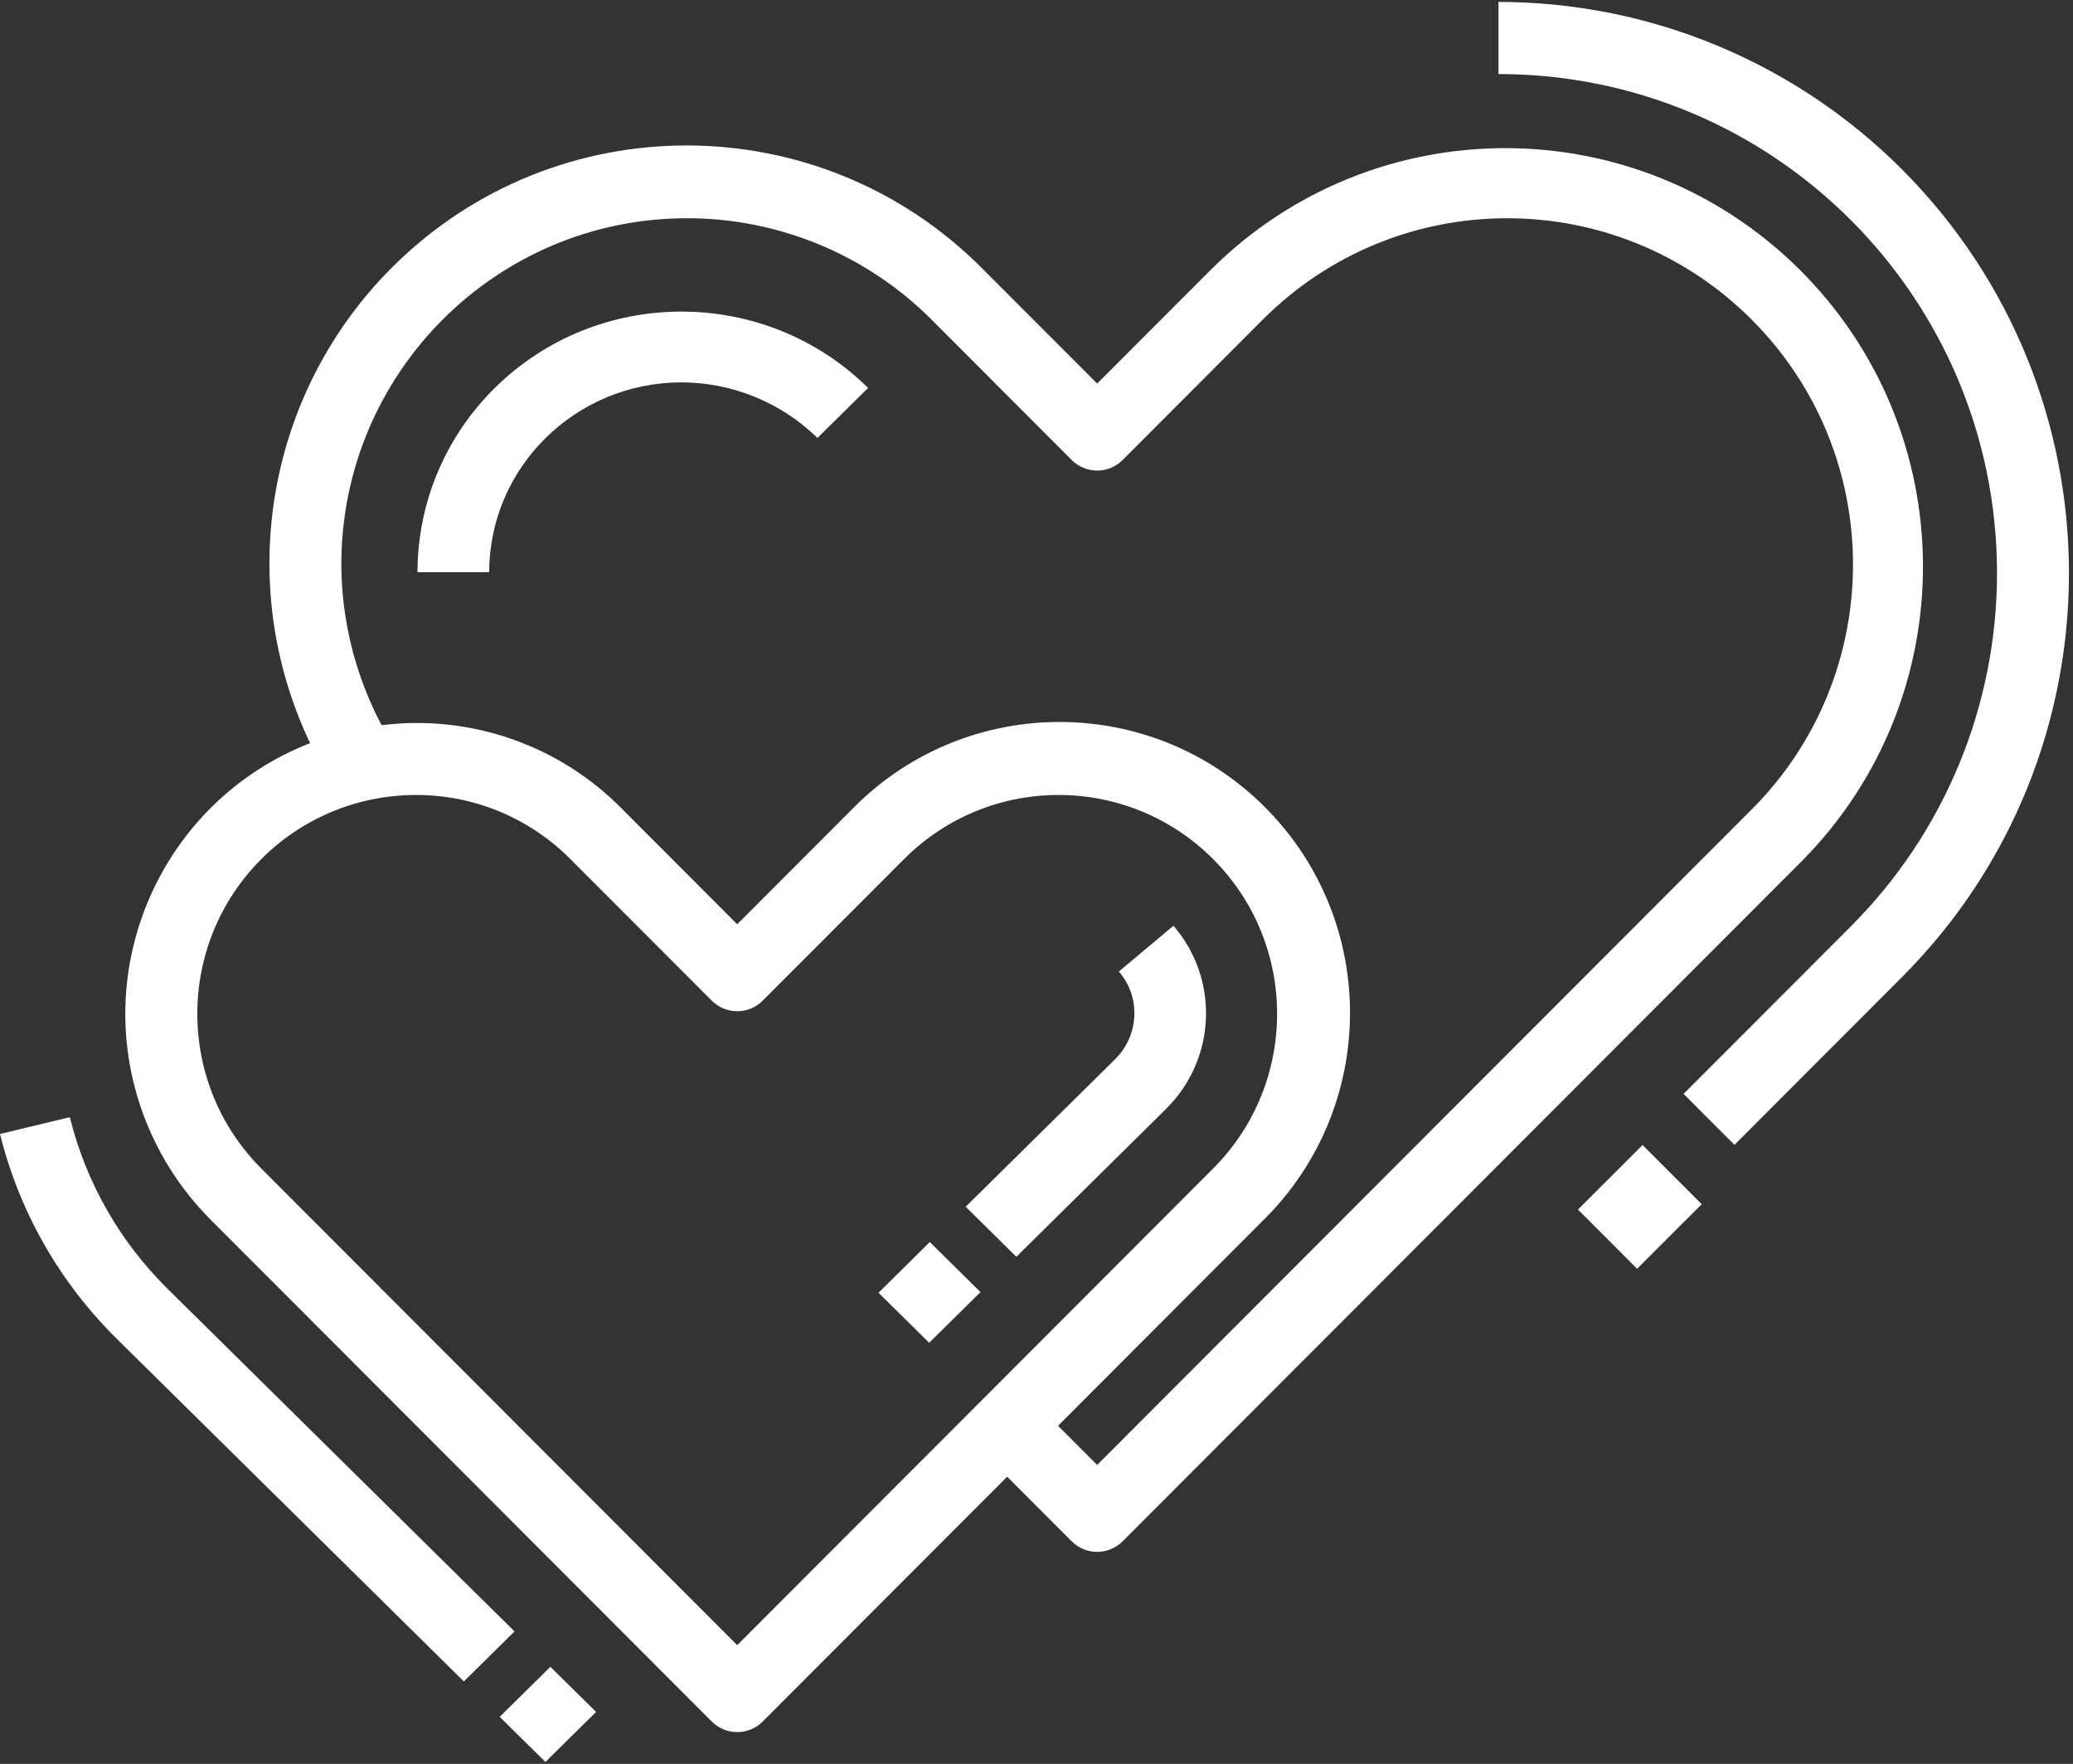 <svg height="57" viewBox="0 0 67 57" width="67" xmlns="http://www.w3.org/2000/svg"><rect x="0" y="0" width="67" height="57" fill="#333333" stroke="none"/><g fill="#fff"><g transform="translate(4)"><path d="m2.802 39.408 16.203 16.224c.454.454 1.191.454 1.645 0l7.902-7.912 2.086 2.088c.454.454 1.191.454 1.645 0l21.978-22.007c5.237-5.314 5.18-13.874-.127-19.118-5.258-5.195-13.708-5.195-18.966 0l-3.707 3.711-3.707-3.711c-5.25-5.288-13.787-5.313-19.068-.056-4.061 4.042-5.129 10.212-2.664 15.387-4.826 1.887-7.211 7.334-5.327 12.165.472 1.21 1.19 2.31 2.108 3.229zm4.23-21.166c0-6.18 5.004-11.19 11.175-11.19 2.964 0 5.806 1.179 7.902 3.278l4.53 4.536c.454.454 1.191.454 1.645 0l4.527-4.536c4.365-4.37 11.441-4.37 15.805 0 4.365 4.37 4.365 11.456 0 15.826l-21.156 21.183-1.263-1.265 6.656-6.665c3.683-3.655 3.71-9.607.061-13.295-3.65-3.688-9.595-3.714-13.278-.061-.02.02-.041.04-.061.061l-3.748 3.753-3.748-3.753c-2.028-2.047-4.888-3.035-7.745-2.679-.848-1.601-1.295-3.383-1.303-5.193zm2.409 7.448c1.874-.005 3.672.741 4.994 2.071l4.57 4.576c.454.454 1.191.454 1.645 0l4.57-4.576c2.758-2.762 7.23-2.762 9.988 0s2.758 7.239 0 10.001l-15.381 15.401-15.381-15.401c-2.758-2.762-2.758-7.239 0-10.001 1.324-1.327 3.121-2.071 4.994-2.071z"/><path d="m44.431.063v2.33c8.898-.001 16.111 7.22 16.113 16.129 0 4.279-1.697 8.384-4.721 11.41l-5.409 5.416 1.645 1.647 5.409-5.416c7.201-7.209 7.202-18.897.002-26.108-3.457-3.463-8.149-5.409-13.039-5.408z"/></g><path d="m51 39.087 2.088-2.087 1.912 1.913-2.088 2.087z"/><g transform="translate(0 10)"><path d="m0 26.644c.62 2.503 1.924 4.792 3.77 6.615l11.222 11.077 1.638-1.617-11.221-11.078c-1.544-1.527-2.634-3.442-3.152-5.539z"/><path d="m16.15 45.48 1.638-1.617 1.478 1.458-1.638 1.617z"/><path d="m28.393 31.775 1.659-1.638 1.638 1.617-1.659 1.638z"/><path d="m37.681 25.841c1.632-1.611 1.739-4.189.246-5.926l-1.765 1.48c.327.376.504.855.502 1.351-.001.555-.224 1.085-.62 1.479l-4.833 4.771 1.638 1.617z"/><path d="m22.025 2.356c1.647.005 3.226.65 4.394 1.797l1.638-1.617c-3.332-3.289-8.734-3.289-12.064 0-1.6 1.579-2.499 3.721-2.499 5.955h2.317c.004-3.386 2.784-6.131 6.214-6.135z"/></g></g></svg>